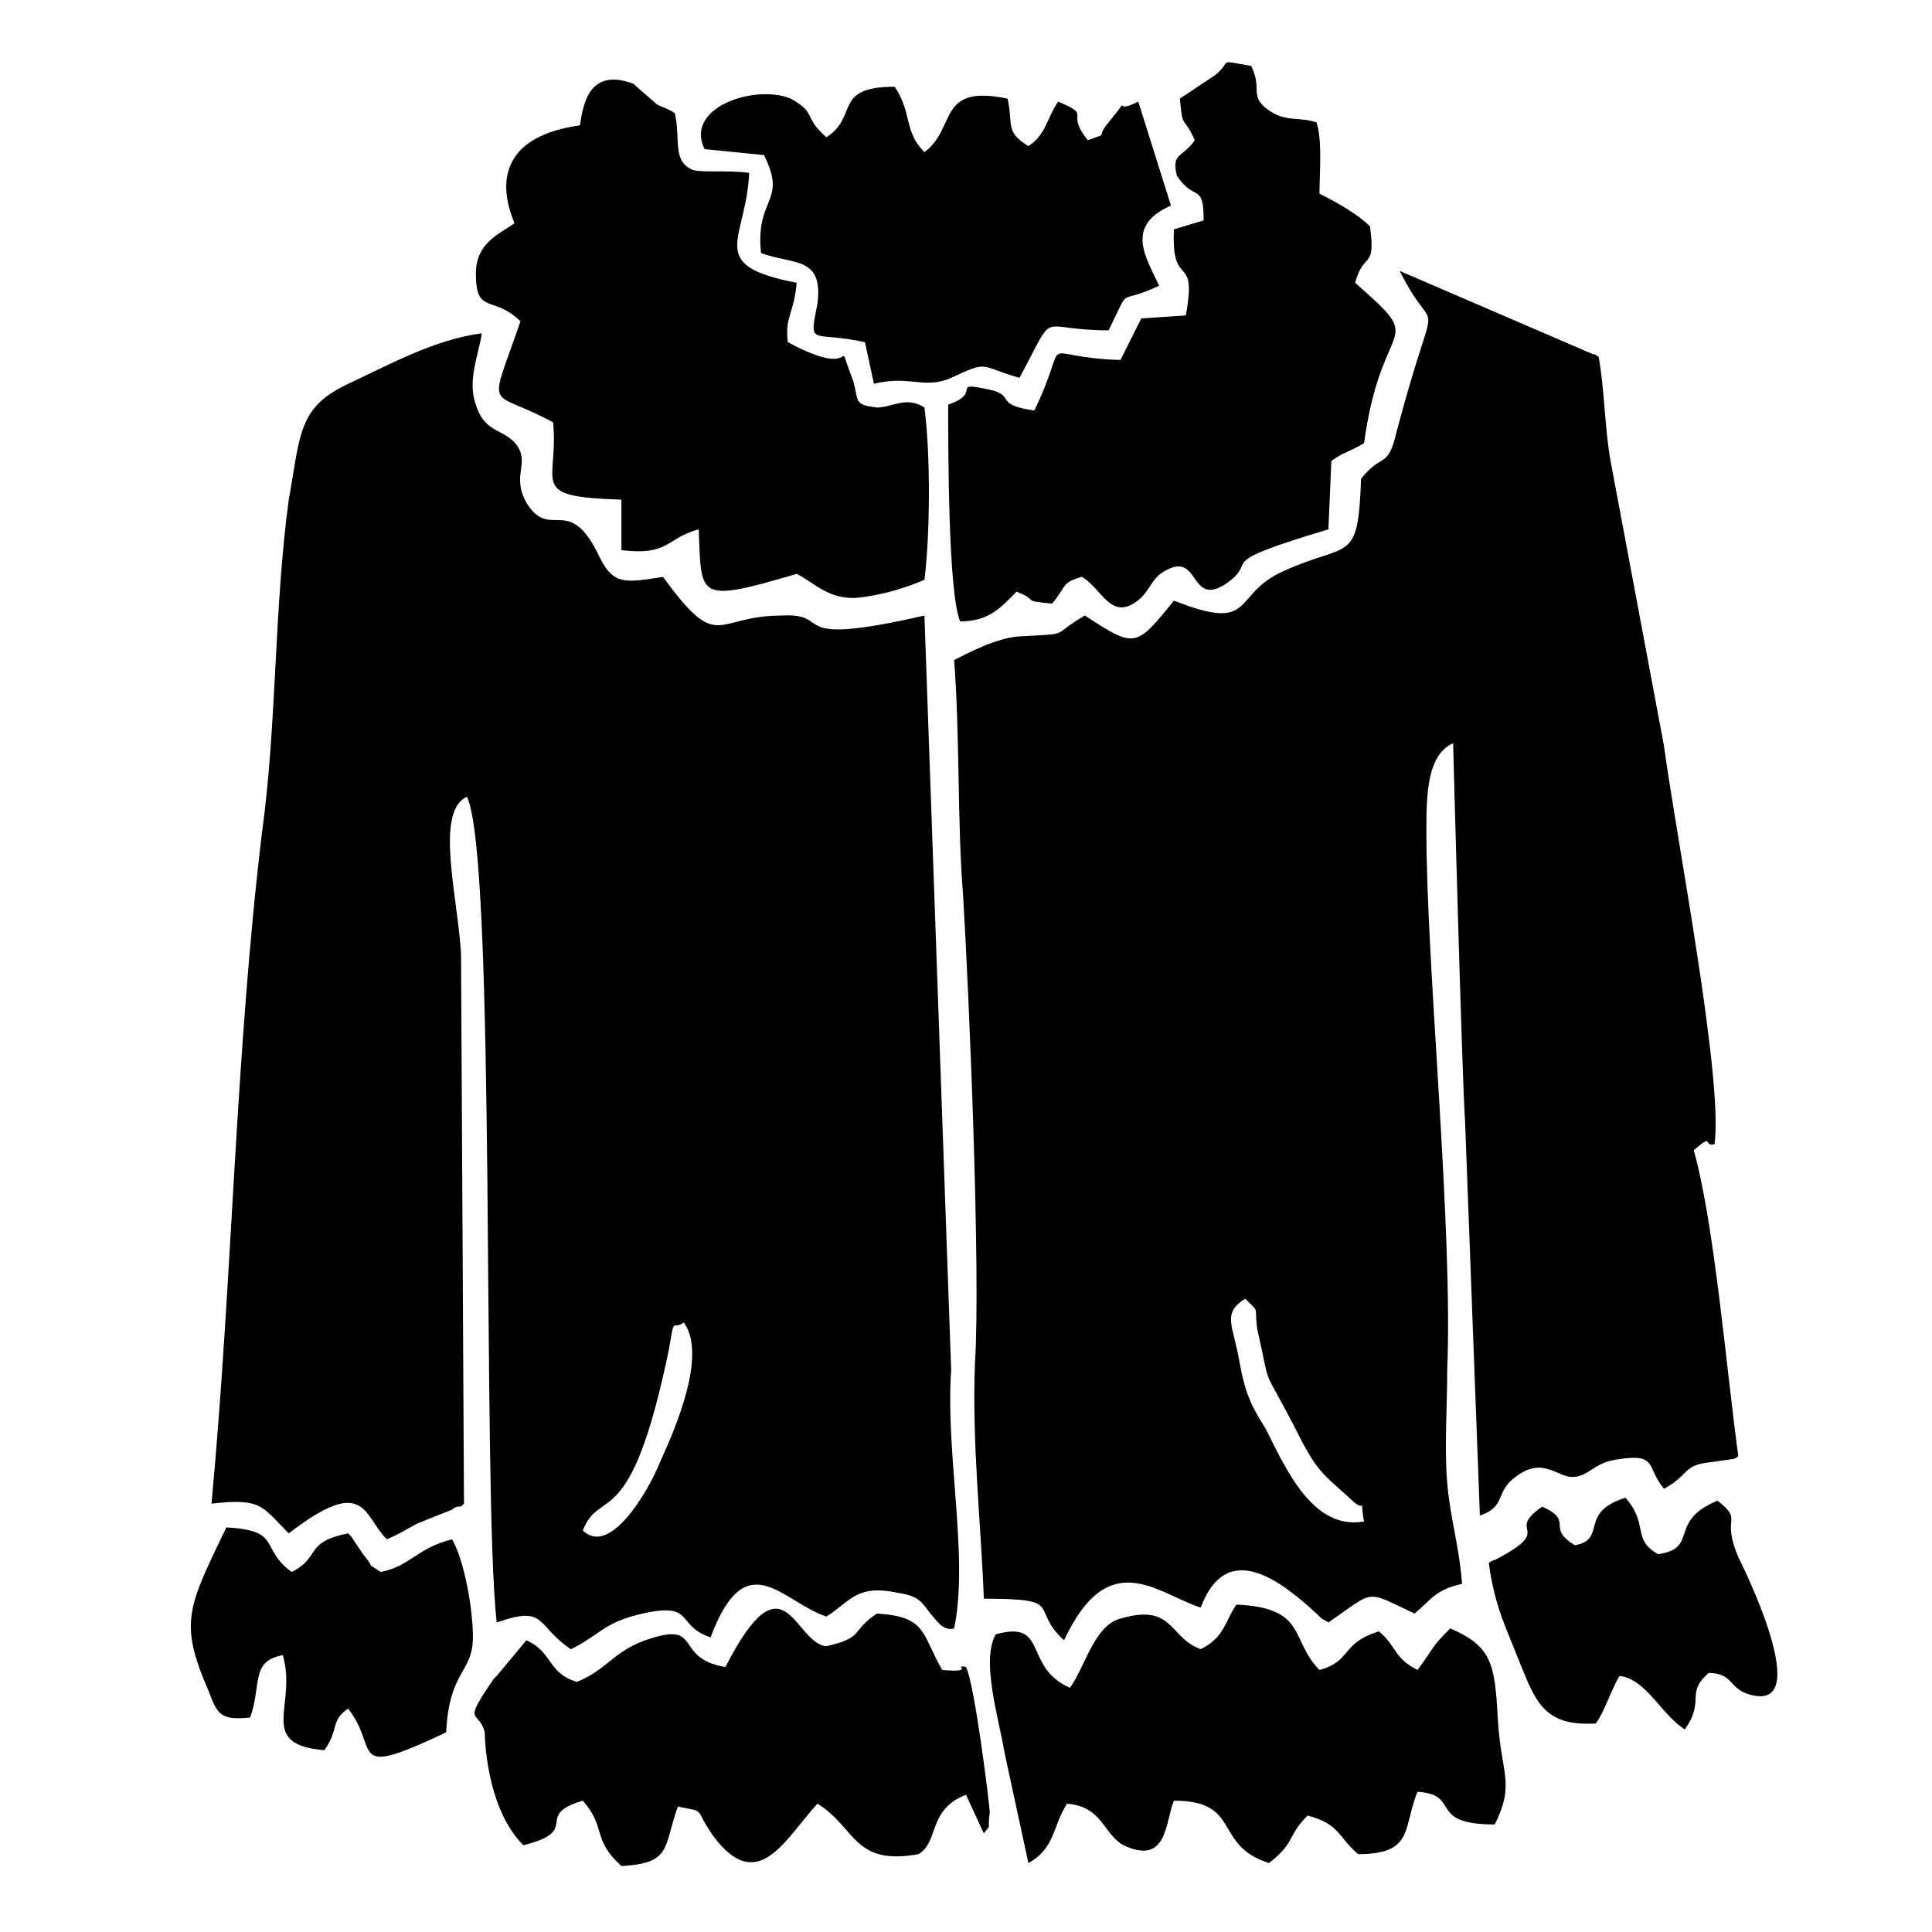 <?xml version="1.0" encoding="UTF-8"?>
<!-- Uploaded to: ICON Repo, www.svgrepo.com, Generator: ICON Repo Mixer Tools -->
<svg fill="#000000" width="800px" height="800px" version="1.1" viewBox="144 144 512 512" xmlns="http://www.w3.org/2000/svg">
 <g fill-rule="evenodd">
  <path d="m220.52 276.41c-3.934 29.129-3.148 59.828-7.086 88.168-7.086 59.039-7.871 118.87-13.383 177.91 13.383-1.574 13.383 0.789 20.469 7.871 20.469-15.742 19.68-4.723 25.977 1.574 3.938-1.574 7.086-3.938 9.445-4.723l7.871-3.148s0.789-0.789 1.574-0.789c0.789 0 0.789 0 1.574-0.789l-0.781-145.62c-0.789-14.957-7.086-37.785 1.574-41.723 7.871 16.531 3.938 183.42 7.871 218.84 13.383-4.723 10.234 0.789 19.68 7.086 7.871-3.938 8.66-7.086 18.895-9.445 14.168-3.148 8.66 3.148 18.105 6.297 9.445-25.191 18.895-9.445 30.699-5.512 6.297-3.938 7.871-8.66 18.895-6.297 5.512 0.789 6.297 2.363 8.66 5.512 1.574 1.574 3.148 4.723 6.297 3.938 3.938-18.895-2.363-46.445-0.789-68.488l-7.086-199.95c-37.785 8.66-23.617-0.789-37.785 0-18.105 0-16.531 10.234-31.488-10.234-10.234 1.574-13.383 2.363-17.32-6.297-7.871-15.742-12.594-3.148-18.895-13.383-3.938-7.086 0.789-10.234-2.363-14.957-3.148-4.723-8.66-3.148-11.02-11.02-2.363-6.297 0.789-13.383 1.574-18.895-12.594 1.574-25.191 8.66-35.426 13.383-13.375 6.293-12.59 13.379-15.738 30.695zm100.76 225.14c1.574-9.445 0.789-4.723 3.938-7.086 6.297 8.66-2.363 28.34-6.297 37-3.148 7.871-13.383 25.191-20.469 18.105 4.723-11.809 12.594 1.574 22.828-48.02z"/>
  <path d="m345.68 211.07c8.66 3.148 16.531 0.789 14.957 13.383-2.363 11.809-1.574 7.086 12.594 10.234l2.363 11.02c9.445-2.363 13.383 1.574 20.469-1.574 10.234-4.723 7.086-3.148 18.105 0 10.234-18.895 3.938-12.594 23.617-12.594 6.297-12.598 1.574-6.301 13.383-11.809-3.148-7.086-9.445-15.742 3.148-21.254l-8.66-27.551c-7.871 3.938-0.789-3.148-7.871 5.512-3.938 4.723 0.789 2.363-5.512 4.723-6.297-7.871 1.574-6.297-7.871-10.234-3.148 4.723-3.148 8.66-7.871 11.809-6.297-3.938-3.938-5.512-5.512-12.594-18.895-3.938-13.383 7.871-22.043 14.168-5.512-5.512-3.148-10.234-7.871-17.32-16.531 0-9.445 7.871-18.105 13.383-6.297-5.512-2.363-6.297-9.445-10.234-9.445-3.938-28.34 2.363-22.828 13.383l15.742 1.574c6.297 12.594-2.363 11.02-0.789 25.977z"/>
  <path d="m355.13 218.94c-24.402-4.723-13.383-11.02-12.594-29.125-5.512-0.789-12.594 0-14.957-0.789-5.512-2.363-3.148-7.871-4.723-14.957-0.789-0.789-3.148-1.574-4.723-2.363l-6.297-5.512c-12.594-4.723-13.383 7.086-14.168 11.02-27.551 3.938-18.105 23.617-17.32 25.977-4.723 3.148-10.234 5.512-10.234 13.383 0 11.02 4.723 5.512 11.809 12.594-8.66 25.191-8.66 17.32 8.66 26.766 1.574 16.531-7.086 19.68 18.105 20.469v13.383c12.594 1.574 11.809-3.148 20.469-5.512 0.789 18.105-0.789 19.68 25.977 11.809 4.723 2.363 8.66 7.086 16.531 6.297 6.297-0.789 11.809-2.363 17.32-4.723 1.574-12.594 1.574-33.852 0-45.656-4.723-3.148-8.66 0-12.594 0-6.297-0.789-4.723-1.574-6.297-7.086-5.512-14.168 3.148 0.789-17.32-10.234-0.793-7.078 1.566-7.078 2.356-15.738z"/>
  <path d="m406.3 247.28c-11.02-2.363-1.574 0.789-11.02 3.938 0 12.594 0 49.594 3.148 57.465 7.871 0 11.02-3.938 14.957-7.871 6.297 2.363 0.789 2.363 9.445 3.148 3.938-4.723 2.363-5.512 7.871-7.086 5.512 3.148 7.871 12.594 15.742 5.512 2.363-2.363 3.148-5.512 6.297-7.086 9.445-5.512 6.297 10.234 16.531 3.148 8.66-6.297-4.723-4.723 26.766-14.168l0.789-18.105c3.148-2.363 4.723-2.363 8.66-4.723 4.723-34.637 17.32-25.191-2.363-42.508 2.363-8.66 5.512-3.148 3.938-14.957-3.148-3.148-8.66-6.297-13.383-8.66 0-5.512 0.789-14.168-0.789-18.895-4.723-1.574-7.871 0-12.594-3.148-5.512-3.938-1.574-5.512-4.723-11.809-9.445-1.574-4.723-1.574-9.445 2.363l-9.445 6.297c0.789 8.66 0.789 3.938 3.938 11.02-3.148 4.723-6.297 3.148-4.723 9.445 4.719 7.086 7.082 1.574 7.082 11.809l-7.871 2.363c-0.789 16.531 6.297 5.512 3.148 22.828l-11.809 0.789-5.512 11.02c-23.617-0.789-12.594-7.871-22.828 13.383-11.023-1.574-4.723-3.938-11.809-5.512z"/>
  <path d="m431.49 307.11c-9.445 5.512-3.148 4.723-16.531 5.512-6.297 0-14.957 4.723-18.105 6.297 1.574 20.469 0.789 42.508 2.363 62.188 1.574 25.977 4.723 99.977 3.148 124.38-0.789 21.254 1.574 41.723 2.363 62.188 22.043 0 11.809 2.363 21.254 11.02 11.809-25.191 24.402-12.594 36.211-8.66 7.086-18.895 22.043-6.297 30.699 1.574 2.363 2.363 0.789 0.789 3.148 2.363 12.594-8.66 9.445-8.66 22.828-2.363 4.723-3.938 5.512-6.297 12.594-7.871-0.789-10.234-3.148-17.32-3.938-26.766-0.789-9.445 0-19.68 0-29.914 1.574-37.785-5.512-107.06-5.512-142.48 0-9.445 0-20.469 7.086-23.617 0 0.789 2.363 88.953 3.148 99.977l3.938 104.7c7.086-2.363 3.938-6.297 9.445-10.234 7.086-5.512 11.02 0 14.957 0 4.723 0 5.512-3.938 12.594-4.723 10.234-1.574 7.086 2.363 11.809 7.871 7.086-3.938 4.723-6.297 12.594-7.086l5.512-0.789s0.789 0 1.574-0.789c-3.148-22.828-6.297-61.402-11.809-81.082 5.512-4.723 2.363-0.789 5.512-1.574 2.363-17.32-10.234-81.867-13.383-105.48l-14.168-75.57c-1.574-8.66-1.574-18.895-3.148-27.551 0 0-0.789-0.789-1.574-0.789l-51.168-22.043c10.234 20.469 10.234 0.789-0.789 42.508-2.363 10.234-3.938 5.512-9.445 12.594-0.789 22.828-3.148 16.531-20.469 24.402-14.168 6.297-7.086 16.531-29.125 7.871-10.234 12.609-10.234 12.609-23.613 3.949zm40.934 197.59c-1.574-9.445-4.723-12.594 1.574-16.531 3.938 3.938 2.363 1.574 3.148 7.871 3.938 17.32 0.789 8.66 9.445 25.191 6.297 12.594 7.086 12.594 14.957 19.68 5.512 5.512 2.363-2.363 3.938 6.297-13.383 2.363-20.469-13.383-25.977-24.402-3.938-6.297-5.512-9.445-7.086-18.105z"/>
  <path d="m462.19 581.05c-8.66-3.148-7.086-12.594-22.043-7.871-6.297 2.363-8.66 12.594-12.594 18.105-12.594-5.512-5.512-18.105-19.68-14.168-3.938 7.086 0.789 22.043 2.363 31.488l6.297 29.125c7.086-3.938 6.297-9.445 10.234-15.742 9.445 0.789 9.445 7.871 14.957 11.02 11.809 5.512 11.02-6.297 13.383-11.809 18.105 0 10.234 11.809 25.191 16.531 7.086-5.512 4.723-7.086 10.234-12.594 8.66 2.363 7.871 5.512 13.383 10.234 14.957 0 11.809-7.086 15.742-16.531 11.809 0.789 2.363 8.66 20.469 8.66 5.512-11.02 1.574-13.383 0.789-28.34-0.789-14.168-1.574-18.895-12.594-23.617-5.512 5.512-3.938 4.723-8.66 11.02-6.297-3.148-5.512-6.297-10.234-10.234-10.234 3.148-7.086 7.871-15.742 10.234-7.871-7.871-3.148-16.531-22.043-17.32-3.156 4.723-3.156 8.66-9.453 11.809z"/>
  <path d="m406.3 624.35c0-1.574-3.938-33.852-6.297-38.574-3.938-0.789 3.148 1.574-6.297 0.789-5.512-9.445-3.938-14.168-17.32-14.957-7.086 4.723-3.148 6.297-13.383 8.66-8.66-0.789-11.02-25.191-26.766 5.512-14.168-2.363-5.512-12.594-21.254-7.086-8.66 3.148-10.234 7.871-18.105 11.02-7.871-2.363-6.297-7.871-13.383-11.02l-7.871 9.445-0.789 0.789c-8.66 12.594-3.938 7.871-2.363 14.168 0 0 0 19.68 10.234 29.914 15.742-3.938 2.363-7.871 15.742-11.809 6.297 7.086 2.363 10.234 10.234 17.32 13.383-0.789 11.02-4.723 14.957-15.742 7.871 1.574 3.938 0 9.445 7.871 11.809 15.742 18.895 0.789 27.551-8.66 10.234 6.297 9.445 16.531 26.766 13.383 5.512-3.148 2.363-11.809 12.594-15.742l4.723 10.234c2.367-3.156 0.793-0.004 1.582-5.516z"/>
  <path d="m262.24 603.1c0.789-16.531 7.086-15.742 7.086-25.191 0-7.871-2.363-20.469-5.512-25.977-9.445 2.363-11.02 7.086-18.895 8.66-4.723-3.148-0.789 0-4.723-4.723l-3.148-4.723-0.789-0.789c-11.809 2.363-7.086 6.297-14.957 10.234-8.66-6.297-2.363-11.02-17.32-11.809-10.234 21.254-12.594 25.191-4.723 43.297 2.363 6.297 3.148 7.871 11.02 7.086 3.148-8.66 0-14.957 8.66-16.531 3.938 13.383-7.086 23.617 11.02 25.191 3.938-5.512 1.574-7.871 6.297-11.02 8.664 11.016-0.781 18.887 25.984 6.293z"/>
  <path d="m538.55 558.23c1.574 11.809 4.723 17.32 8.66 27.551 3.938 9.445 6.297 15.742 19.68 14.957 2.363-3.148 3.938-8.66 6.297-12.594 7.086 0.789 11.02 10.234 17.32 14.168 5.512-7.871 0-9.445 6.297-14.957 6.297 0 5.512 3.938 10.234 5.512 18.895 6.297-1.574-34.637-2.363-36.211-4.723-11.02 1.574-9.445-5.512-14.957-13.383 5.512-4.723 12.594-15.742 14.168-7.086-3.938-2.363-7.871-8.66-14.957-12.594 3.938-4.723 11.02-13.383 12.594-7.871-4.723 0-6.297-8.66-10.234-10.234 7.086 3.938 5.512-12.594 14.168 0 0.004-0.789 0.004-1.574 0.793z"/>
 </g>
</svg>
